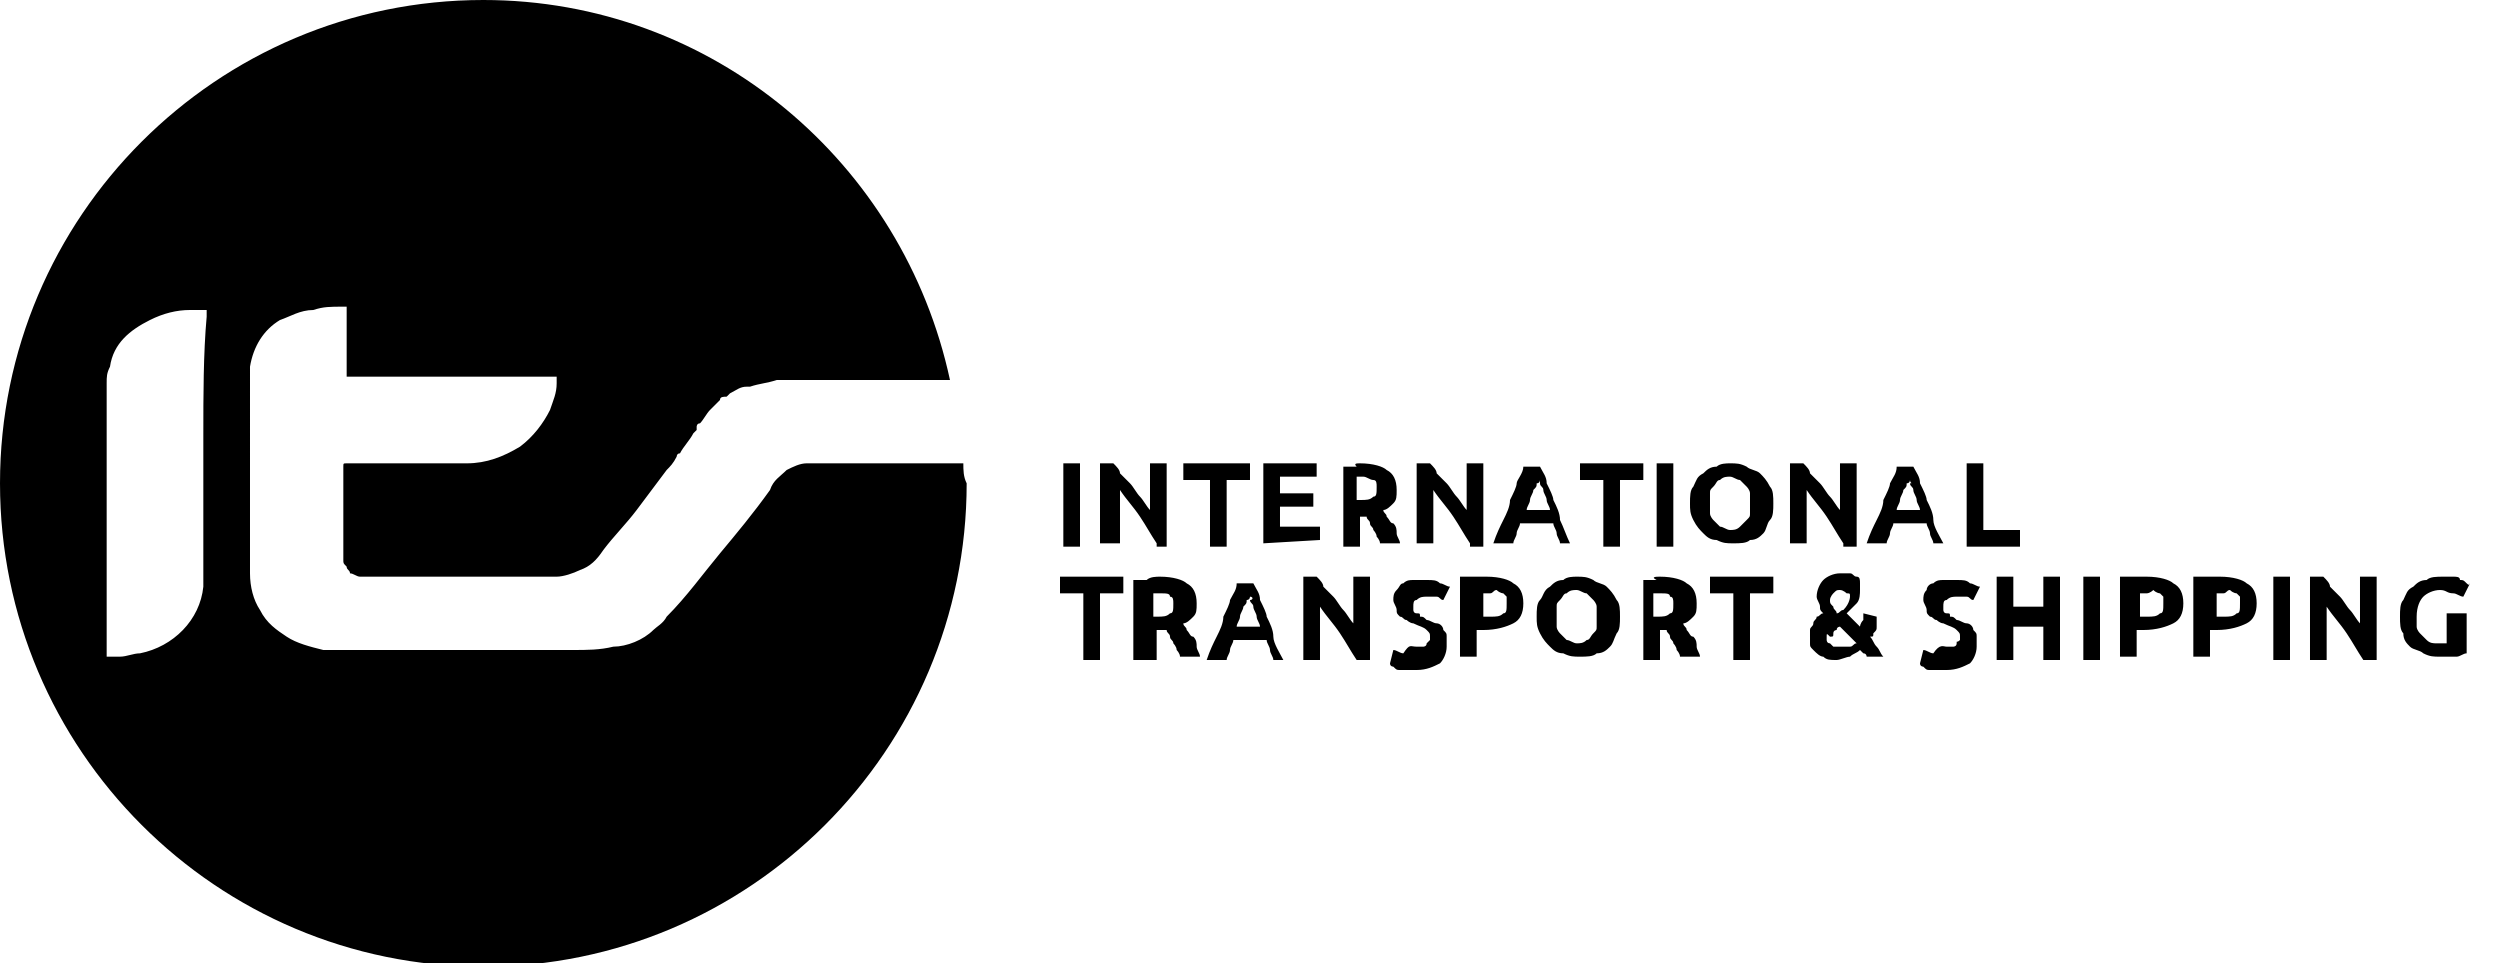 <svg xmlns="http://www.w3.org/2000/svg" xmlns:xlink="http://www.w3.org/1999/xlink" width="75" height="28.9" style="enable-background:new 0 0 75 28.9" xml:space="preserve"><path d="M28.9 13.9h-4.7c-.2 0-.4.1-.6.2-.2.2-.4.3-.5.6-.5.7-1 1.3-1.5 1.9-.5.6-1 1.3-1.6 1.9-.1.2-.3.3-.4.4-.3.3-.8.5-1.2.5-.4.1-.8.1-1.2.1H9.7c-.4-.1-.8-.2-1.1-.4-.3-.2-.6-.4-.8-.8-.2-.3-.3-.7-.3-1.1V11c.1-.6.4-1.1.9-1.4.3-.1.6-.3 1-.3.3-.1.5-.1.9-.1h.1v2.1h6.3v.2c0 .3-.1.5-.2.8-.2.4-.5.8-.9 1.1-.5.3-1 .5-1.6.5h-3.6c-.1 0-.1 0-.1.1v2.8c0 .1 0 .1.1.2 0 .1.1.1.1.2.1 0 .2.1.3.1h5.9c.2 0 .5-.1.7-.2.3-.1.5-.3.7-.6.3-.4.7-.8 1-1.2l.9-1.2c.1-.1.2-.2.3-.4 0 0 0-.1.1-.1.1-.2.3-.4.4-.6l.1-.1v-.1s0-.1.1-.1c.1-.1.2-.3.3-.4l.1-.1.1-.1.1-.1c0-.1.1-.1.2-.1l.1-.1c.2-.1.3-.2.5-.2h.1c.3-.1.5-.1.8-.2h5.2C27.1 4.9 21.4 0 14.5 0 6.5 0 0 6.5 0 14.5S6.5 29 14.5 29 29 22.5 29 14.5c-.1-.2-.1-.4-.1-.6zM6.1 13v4.6c-.1 1-.9 1.8-1.9 2-.2 0-.4.1-.6.1h-.4v-8.2c0-.2 0-.3.1-.5.1-.7.6-1.1 1.2-1.4.4-.2.8-.3 1.2-.3h.5v.2c-.1 1.1-.1 2.4-.1 3.5zm25.8.9h.5v2.5h-.5v-2.5zm2.8 2.4c-.2-.3-.3-.5-.5-.8-.2-.3-.4-.5-.6-.8v1.6H33v-2.4h.4c.1.1.2.2.2.3l.3.3c.1.1.2.3.3.4.1.1.2.3.3.4v-1.4h.5v2.5h-.3v-.1zm2.8-2.4v.5h-.7v2h-.5v-2h-.8v-.5h2zm.4 2.4v-2.4h1.6v.4h-1.1v.5h1v.4h-1v.6h1.2v.4l-1.7.1zm2.9-2.4c.4 0 .7.1.8.2.2.1.3.3.3.6 0 .2 0 .3-.1.4-.1.1-.2.2-.3.2 0 .1.1.1.1.2.1.1.1.2.2.2.1.1.1.2.1.3 0 .1.1.2.1.3h-.6c0-.1-.1-.2-.1-.2 0-.1-.1-.2-.1-.2 0-.1-.1-.1-.1-.2s-.1-.1-.1-.2h-.2v.9h-.5V14h.4c-.1-.1 0-.1.1-.1zm.1.4h-.2v.7h.1c.2 0 .3 0 .4-.1.1 0 .1-.1.1-.3 0-.1 0-.2-.1-.2s-.2-.1-.3-.1zm3.2 2c-.2-.3-.3-.5-.5-.8-.2-.3-.4-.5-.6-.8v1.6h-.5v-2.4h.4c.1.1.2.2.2.3l.3.3c.1.1.2.3.3.4.1.1.2.3.3.4v-1.4h.5v2.5h-.4v-.1zm2.7 0c0-.1-.1-.2-.1-.3 0-.1-.1-.2-.1-.3h-1c0 .1-.1.2-.1.3 0 .1-.1.2-.1.3h-.6c.1-.3.2-.5.3-.7.1-.2.2-.4.2-.6.1-.2.2-.4.2-.5s.2-.3.2-.5h.5c.1.2.2.3.2.5.1.2.2.4.2.5.1.2.2.4.2.6.1.2.2.5.3.7h-.3zm-.6-1.9s0 .1-.1.1c0 .1 0 .1-.1.2 0 .1-.1.2-.1.3 0 .1-.1.2-.1.3h.7c0-.1-.1-.2-.1-.3 0-.1-.1-.2-.1-.3 0-.1-.1-.1-.1-.2v-.1zm3.1-.5v.5h-.7v2h-.5v-2h-.7v-.5h1.9zm.4 0h.5v2.5h-.5v-2.5zm3.5 1.2c0 .2 0 .4-.1.5s-.1.3-.2.4c-.1.1-.2.2-.4.2-.1.1-.3.1-.5.1s-.3 0-.5-.1c-.2 0-.3-.1-.4-.2-.1-.1-.2-.2-.3-.4-.1-.2-.1-.3-.1-.5s0-.4.1-.5c.1-.2.1-.3.3-.4.1-.1.2-.2.4-.2.1-.1.3-.1.4-.1.2 0 .3 0 .5.1.1.1.3.1.4.2.1.1.2.2.3.4.1.1.1.3.1.5zm-1.9 0v.3c0 .1.1.2.1.2l.2.2c.1 0 .2.1.3.1s.2 0 .3-.1l.2-.2c.1-.1.1-.1.1-.2v-.6c0-.1-.1-.2-.1-.2l-.2-.2c-.1 0-.2-.1-.3-.1s-.2 0-.3.1c-.1 0-.1.1-.2.2s-.1.1-.1.2v.3zm4 1.2c-.2-.3-.3-.5-.5-.8-.2-.3-.4-.5-.6-.8v1.6h-.5v-2.4h.4c.1.1.2.2.2.3l.3.3c.1.1.2.3.3.4.1.1.2.3.3.4v-1.4h.5v2.5h-.4v-.1zm2.7 0c0-.1-.1-.2-.1-.3 0-.1-.1-.2-.1-.3h-1c0 .1-.1.2-.1.3 0 .1-.1.2-.1.3H56c.1-.3.2-.5.3-.7.1-.2.2-.4.2-.6.1-.2.2-.4.2-.5.1-.2.2-.3.2-.5h.5c.1.2.2.3.2.5.1.2.2.4.2.5.1.2.2.4.2.6s.2.5.3.7H58zm-.7-1.9s0 .1-.1.1c0 .1 0 .1-.1.2 0 .1-.1.2-.1.3 0 .1-.1.2-.1.3h.7c0-.1-.1-.2-.1-.3 0-.1-.1-.2-.1-.3 0-.1-.1-.1-.1-.2.1 0 0 0 0-.1zm3.3 1.5v.5H59v-2.5h.5v2h1.1zm-26.9 1.4v.5H33v2h-.5v-2h-.7v-.5h1.9zm1.1 0c.4 0 .7.1.8.2.2.1.3.3.3.6 0 .2 0 .3-.1.4-.1.1-.2.2-.3.2 0 .1.1.1.1.2.1.1.1.2.2.2.1.1.1.2.1.3 0 .1.1.2.1.3h-.6c0-.1-.1-.2-.1-.2 0-.1-.1-.2-.1-.2 0-.1-.1-.1-.1-.2s-.1-.1-.1-.2h-.3v.9H34v-2.4h.4c.1-.1.3-.1.4-.1zm0 .5h-.2v.7h.1c.2 0 .3 0 .4-.1.1 0 .1-.1.1-.3 0-.1 0-.2-.1-.2 0-.1-.1-.1-.3-.1zm3.4 2c0-.1-.1-.2-.1-.3 0-.1-.1-.2-.1-.3h-1c0 .1-.1.2-.1.3 0 .1-.1.2-.1.3h-.6c.1-.3.2-.5.3-.7.1-.2.2-.4.2-.6.1-.2.2-.4.2-.5.1-.2.2-.3.2-.5h.5c.1.2.2.3.2.5.1.2.2.4.2.5.1.2.2.4.2.6s.2.5.3.7h-.3zm-.7-1.9s0 .1-.1.1c0 .1 0 .1-.1.2 0 .1-.1.2-.1.3 0 .1-.1.2-.1.3h.7c0-.1-.1-.2-.1-.3 0-.1-.1-.2-.1-.3 0-.1-.1-.1-.1-.2.1 0 .1-.1 0-.1zm3.2 1.9c-.2-.3-.3-.5-.5-.8s-.4-.5-.6-.8v1.6h-.5v-2.5h.4c.1.1.2.2.2.3l.3.3c.1.1.2.3.3.4.1.1.2.3.3.4v-1.4h.5v2.5h-.4zm1.8-.4h.2s.1 0 .1-.1l.1-.1v-.1c0-.1 0-.1-.1-.2s-.2-.1-.4-.2c-.1 0-.2-.1-.2-.1-.1 0-.1-.1-.2-.1-.1-.1-.1-.1-.1-.2s-.1-.2-.1-.3c0-.1 0-.2.1-.3s.1-.2.2-.2c.1-.1.2-.1.3-.1h.4c.2 0 .3 0 .4.1.1 0 .2.1.3.1l-.2.4c-.1 0-.1-.1-.2-.1h-.3c-.1 0-.2 0-.3.1-.1 0-.1.1-.1.2v.1s0 .1.1.1.1 0 .1.1c.1 0 .1 0 .2.1.1 0 .2.1.3.1.1 0 .2.1.2.2.1.1.1.1.1.2v.3c0 .2-.1.4-.2.5-.2.1-.4.2-.7.2H42c-.1 0-.1 0-.2-.1 0 0-.1 0-.1-.1l.1-.4c.1 0 .2.1.3.1.2-.3.2-.2.4-.2zm2.1-2.1c.4 0 .7.1.8.2.2.1.3.3.3.6s-.1.5-.3.6c-.2.1-.5.2-.9.2h-.2v.8h-.5v-2.4h.8zm.1.5h-.2v.7h.2c.2 0 .3 0 .4-.1.1 0 .1-.1.1-.3v-.2l-.1-.1s-.1 0-.2-.1c-.1 0-.1.1-.2.1zm3.9.7c0 .2 0 .4-.1.5-.1.2-.1.3-.2.4-.1.1-.2.2-.4.2-.1.1-.3.1-.5.1s-.3 0-.5-.1c-.2 0-.3-.1-.4-.2-.1-.1-.2-.2-.3-.4s-.1-.3-.1-.5 0-.4.1-.5.1-.3.3-.4c.1-.1.2-.2.4-.2.1-.1.3-.1.4-.1.2 0 .3 0 .5.1.1.1.3.1.4.2.1.1.2.2.3.4.1.1.1.3.1.5zm-1.9 0v.3c0 .1.1.2.1.2l.2.2c.1 0 .2.1.3.1.1 0 .2 0 .3-.1.1 0 .1-.1.2-.2s.1-.1.1-.2v-.6c0-.1-.1-.2-.1-.2l-.2-.2c-.1 0-.2-.1-.3-.1-.1 0-.2 0-.3.1-.1 0-.1.1-.2.2s-.1.1-.1.2v.3zm3.1-1.2c.4 0 .7.1.8.2.2.1.3.3.3.6 0 .2 0 .3-.1.4-.1.1-.2.2-.3.2 0 .1.1.1.1.2.1.1.1.2.2.2.1.1.1.2.1.3 0 .1.1.2.1.3h-.6c0-.1-.1-.2-.1-.2 0-.1-.1-.2-.1-.2 0-.1-.1-.1-.1-.2s-.1-.1-.1-.2h-.2v.9h-.5v-2.4h.4c-.2-.1 0-.1.1-.1zm0 .5h-.2v.7h.1c.2 0 .3 0 .4-.1.1 0 .1-.1.1-.3 0-.1 0-.2-.1-.2 0-.1-.1-.1-.3-.1zm3.4-.5v.5h-.7v2H52v-2h-.7v-.5h1.9zm1.1 1.8v-.2c0-.1.1-.1.1-.2s.1-.1.1-.2c.1 0 .1-.1.2-.1-.1-.1-.1-.1-.1-.2s-.1-.2-.1-.3c0-.2.1-.4.2-.5.1-.1.3-.2.5-.2h.3c.1 0 .1.1.2.1s.1.1.1.2v.2c0 .1 0 .3-.1.4l-.3.3.4.4s0-.1.1-.2v-.2l.4.1v.3c0 .1 0 .1-.1.2 0 .1 0 .1-.1.1.1.1.1.2.2.3.1.1.1.2.2.3H56s0-.1-.1-.1l-.1-.1c-.1.1-.2.1-.3.2-.1 0-.3.1-.4.1-.2 0-.3 0-.4-.1-.1 0-.2-.1-.3-.2-.1-.1-.1-.1-.1-.2v-.2zm.5 0v.1s0 .1.1.1l.1.1h.5c.1 0 .1-.1.2-.1l-.5-.5s-.1 0-.1.1c0 0-.1 0-.1.1s0 .1-.1.1c-.1-.1-.1-.1-.1 0zm.7-1.2c0-.1 0-.1-.1-.1 0 0-.1-.1-.2-.1s-.1 0-.2.1c0 0-.1.1-.1.2s0 .1.1.2c0 .1.1.1.1.2.1 0 .1-.1.2-.1.2-.2.2-.4.2-.4zm2.9 1.5h.2s.1 0 .1-.1 0 0 .1-.1v-.1c0-.1 0-.1-.1-.2s-.2-.1-.4-.2c-.1 0-.2-.1-.2-.1-.1 0-.1-.1-.2-.1-.1-.1-.1-.1-.1-.2s-.1-.2-.1-.3c0-.1 0-.2.1-.3 0-.1.1-.2.2-.2.1-.1.2-.1.3-.1h.4c.2 0 .3 0 .4.1.1 0 .2.1.3.1l-.2.4c-.1 0-.1-.1-.2-.1h-.3c-.1 0-.2 0-.3.1-.1 0-.1.1-.1.2v.1s0 .1.1.1.1 0 .1.1c.1 0 .1 0 .2.1.1 0 .2.1.3.1.1 0 .2.1.2.2.1.1.1.1.1.2v.3c0 .2-.1.4-.2.5-.2.1-.4.2-.7.2h-.5c-.1 0-.1 0-.2-.1 0 0-.1 0-.1-.1l.1-.4c.1 0 .2.1.3.1.2-.3.3-.2.4-.2zm2.9-2.1h.5v2.5h-.5v-1h-.9v1h-.5v-2.5h.5v.9h.9v-.9zm1.2 0h.5v2.5h-.5v-2.5zm1.9 0c.4 0 .7.1.8.2.2.1.3.3.3.6s-.1.5-.3.6c-.2.1-.5.2-.9.2h-.2v.8h-.5v-2.4h.8zm0 .5h-.2v.7h.2c.2 0 .3 0 .4-.1.1 0 .1-.1.1-.3v-.2l-.1-.1s-.1 0-.2-.1c0 0-.1.1-.2.1zm2.2-.5c.4 0 .7.1.8.2.2.1.3.3.3.6s-.1.5-.3.6c-.2.1-.5.2-.9.2h-.2v.8h-.5v-2.4h.8zm.1.5h-.2v.7h.2c.2 0 .3 0 .4-.1.1 0 .1-.1.1-.3v-.2l-.1-.1s-.1 0-.2-.1c-.1 0-.1.1-.2.1zm1.5-.5h.5v2.5h-.5v-2.5zm2.7 2.5c-.2-.3-.3-.5-.5-.8-.2-.3-.4-.5-.6-.8v1.6h-.5v-2.5h.4c.1.1.2.2.2.3l.3.3c.1.1.2.3.3.4.1.1.2.3.3.4v-1.4h.5v2.5h-.4zm2.3-2.1c-.2 0-.4.1-.5.2-.1.1-.2.3-.2.6v.3c0 .1.1.2.1.2l.2.2c.1.1.2.1.3.1h.3v-.9h.6v1.2c-.1 0-.2.1-.3.1h-.5c-.2 0-.3 0-.5-.1-.1-.1-.3-.1-.4-.2-.1-.1-.2-.2-.2-.4-.1-.1-.1-.3-.1-.5s0-.4.1-.5c.1-.2.1-.3.3-.4.1-.1.2-.2.4-.2.1-.1.3-.1.5-.1h.3c.1 0 .2 0 .2.1.1 0 .1 0 .2.1s.1 0 .1 0l-.2.4c-.1 0-.2-.1-.3-.1-.2 0-.2-.1-.4-.1z"/><a xlink:href="https://www.its-transport.ch/web/home.html"><path style="fill-opacity:0" fill="none" d="M0 0h75v28.9H0z"/></a></svg>